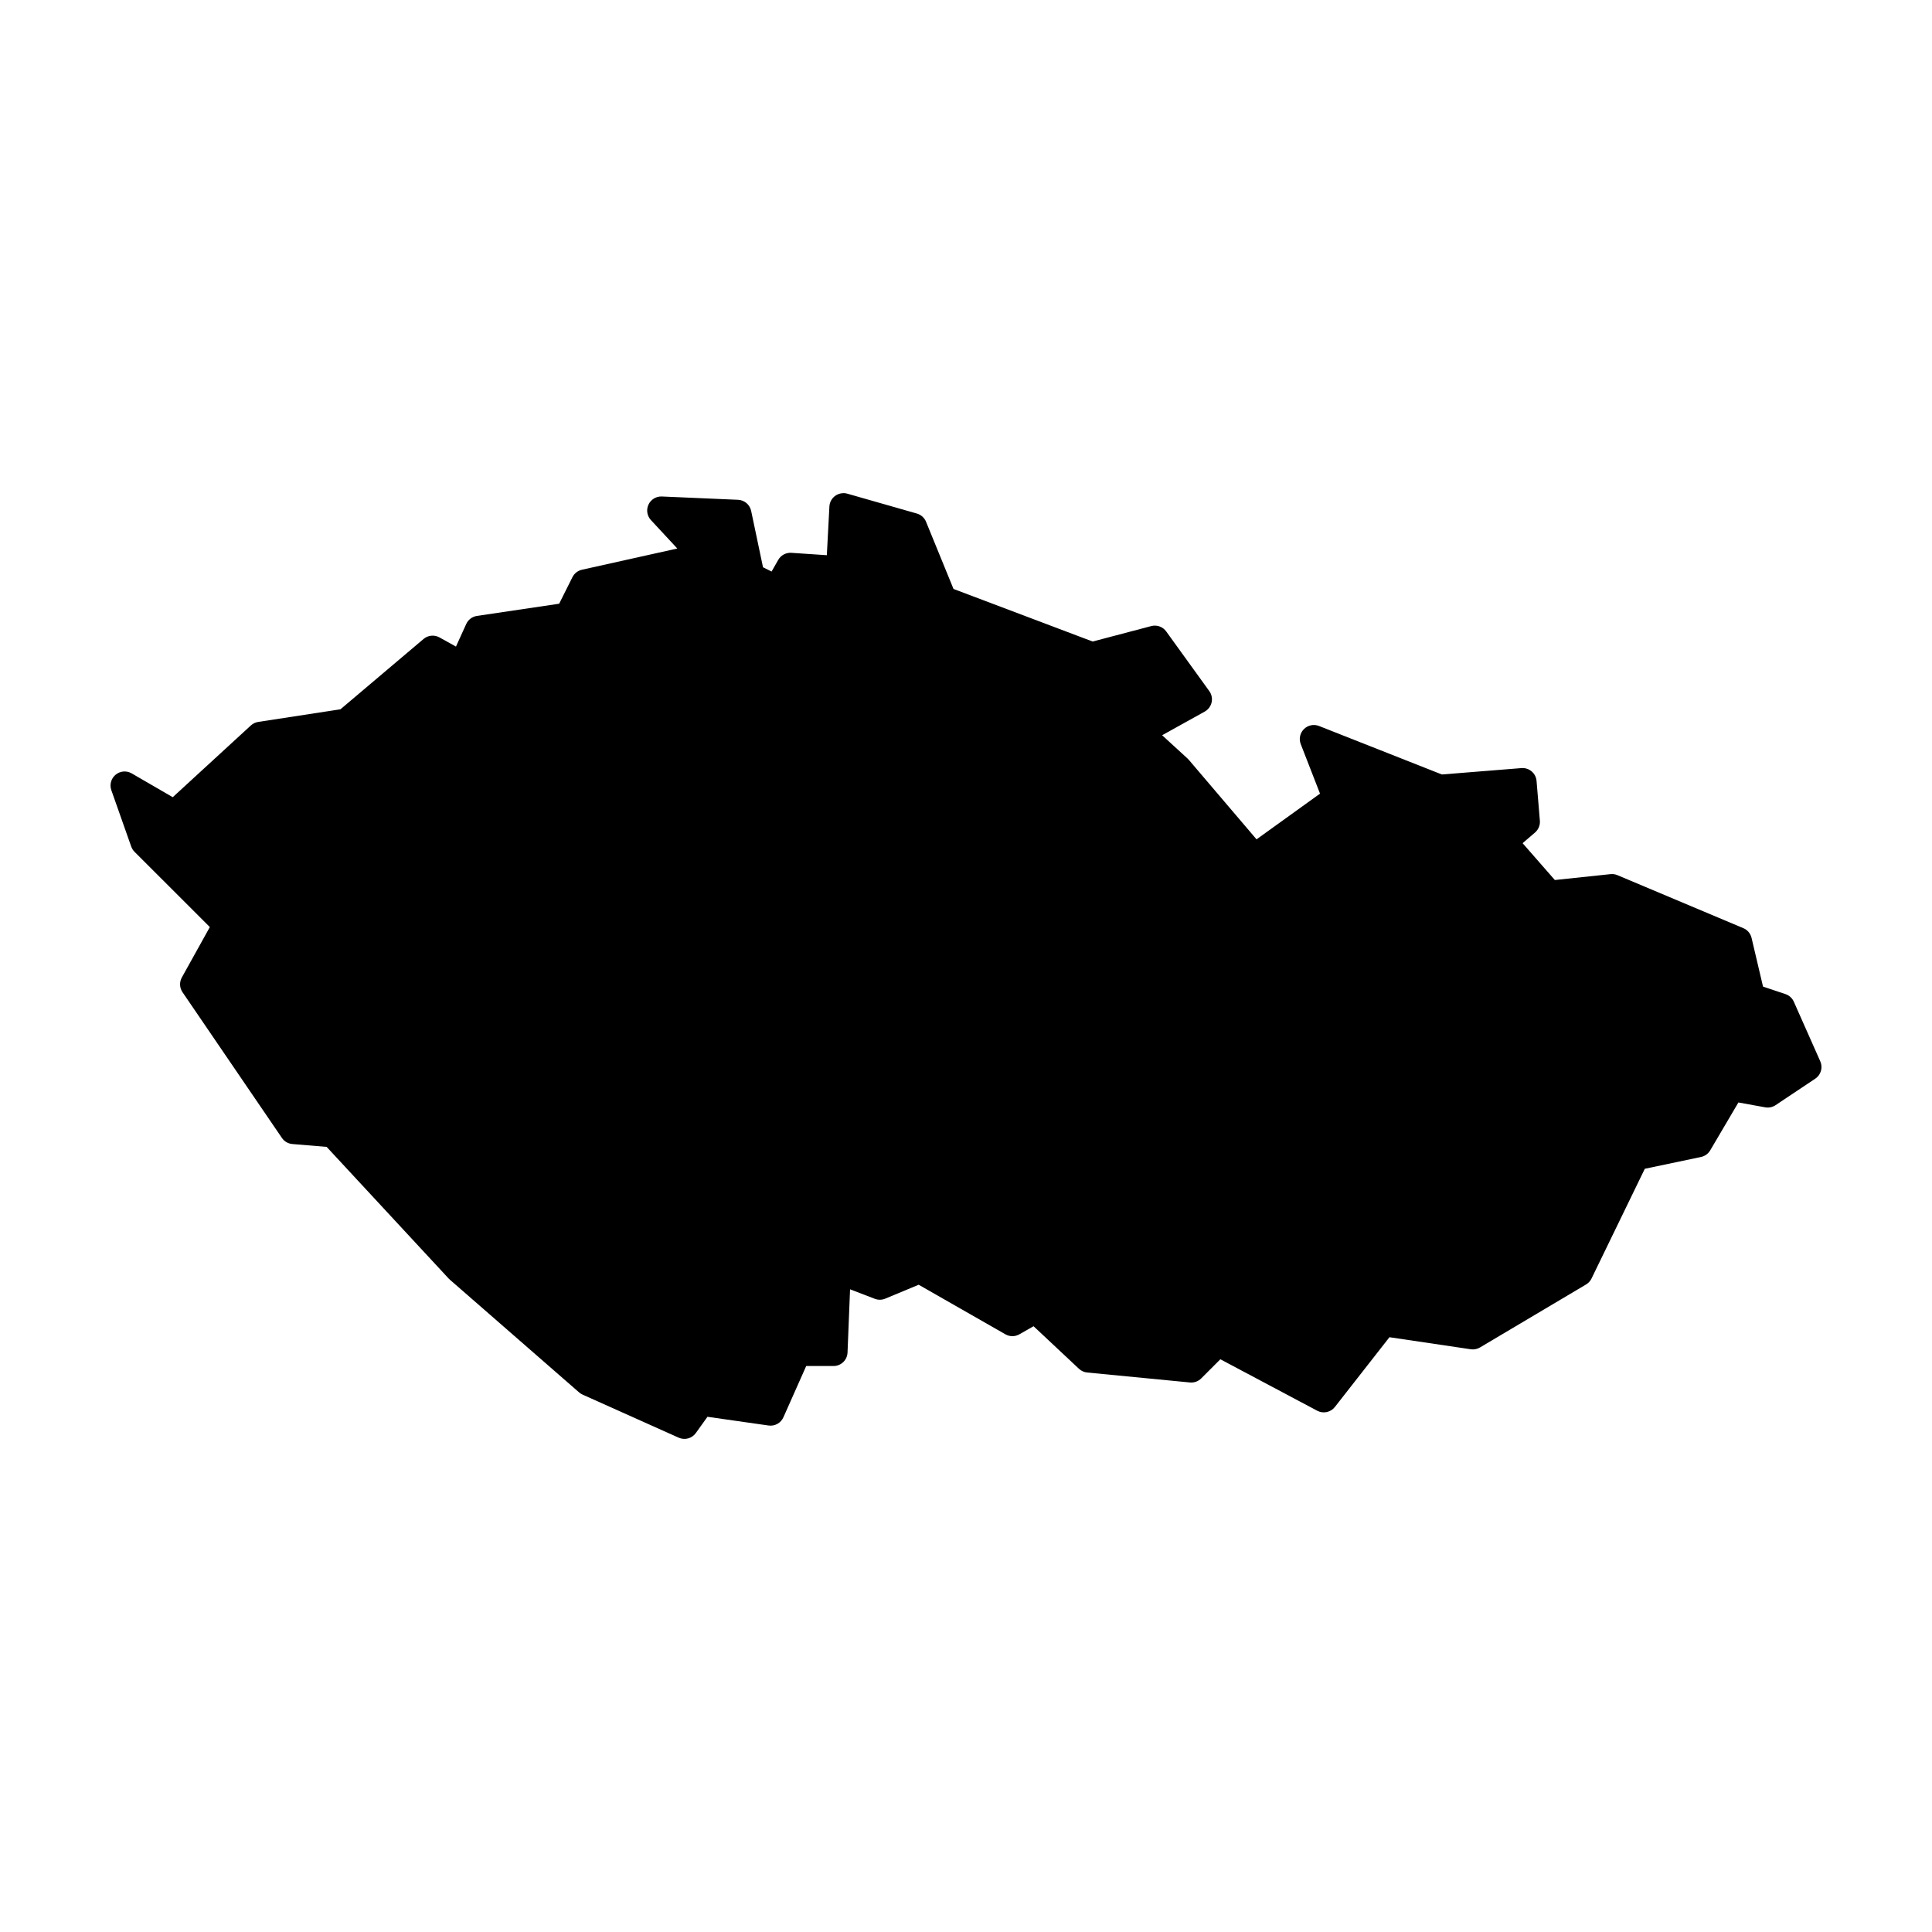 <?xml version="1.0" encoding="UTF-8"?>
<!-- Uploaded to: SVG Repo, www.svgrepo.com, Generator: SVG Repo Mixer Tools -->
<svg fill="#000000" width="800px" height="800px" version="1.1" viewBox="144 144 512 512" xmlns="http://www.w3.org/2000/svg">
 <path d="m367.44 274.68v0.02c-1.949 0.039-3.535 1.578-3.641 3.523l-0.68 12.91-9.395-0.629c-1.426-0.098-2.777 0.629-3.484 1.867l-1.762 3.09-2.273-1.129-3.141-14.93c-0.348-1.664-1.781-2.879-3.481-2.953l-20.191-0.875c-1.512-0.062-2.91 0.789-3.543 2.164-0.633 1.371-0.371 2.988 0.656 4.094l6.988 7.527-25.258 5.621c-1.098 0.242-2.027 0.965-2.531 1.969l-3.523 7.043-21.785 3.231c-1.25 0.184-2.32 0.992-2.844 2.144l-2.715 5.981-4.379-2.43c-1.352-0.75-3.031-0.586-4.211 0.414l-22.023 18.637-21.785 3.344c-0.73 0.113-1.414 0.438-1.957 0.938l-20.703 19.012-10.902-6.32c-1.352-0.777-3.039-0.633-4.238 0.363-1.199 0.992-1.652 2.625-1.137 4.094l5.266 14.93c0.184 0.523 0.484 1.004 0.875 1.398l19.965 19.953-7.418 13.352c-0.684 1.234-0.617 2.746 0.176 3.91l26.344 38.621c0.629 0.926 1.645 1.52 2.766 1.613l9.09 0.758 32.383 34.941c0.09 0.094 0.188 0.184 0.285 0.266l34.234 29.855c0.277 0.242 0.59 0.441 0.926 0.59l25.465 11.414c1.617 0.719 3.519 0.203 4.547-1.238l3.078-4.301 16.199 2.312c1.648 0.234 3.25-0.656 3.926-2.176l6.043-13.59h7.231c1.996 0 3.641-1.574 3.719-3.57l0.672-16.758 6.57 2.519c0.895 0.34 1.887 0.32 2.766-0.051l8.848-3.68 22.984 13.137c1.148 0.656 2.555 0.656 3.699 0l3.762-2.144 12.035 11.285c0.602 0.562 1.371 0.91 2.191 0.984l27.207 2.637c1.109 0.109 2.207-0.285 2.992-1.07l5.078-5.078 25.664 13.637c1.594 0.852 3.57 0.43 4.684-0.992l14.465-18.488 21.559 3.195c0.848 0.125 1.715-0.051 2.449-0.492l28.094-16.68c0.625-0.371 1.129-0.918 1.445-1.574l14.121-29.086 14.898-3.129c1.027-0.219 1.91-0.855 2.441-1.762l7.469-12.684 7.094 1.289c0.949 0.176 1.93-0.027 2.734-0.559l10.531-7.027c1.508-1.004 2.07-2.949 1.336-4.606l-7.016-15.805c-0.426-0.957-1.238-1.688-2.234-2.016l-5.922-1.977-3.039-12.91c-0.273-1.16-1.082-2.117-2.176-2.578l-33.359-14.043c-0.578-0.246-1.211-0.34-1.84-0.277l-14.758 1.559-8.543-9.762 3.289-2.824c0.906-0.777 1.383-1.941 1.289-3.129l-0.879-10.539c-0.168-2.047-1.957-3.566-4.004-3.406l-21.086 1.691-32.562-12.852c-1.375-0.543-2.945-0.223-3.996 0.824-1.051 1.043-1.383 2.609-0.844 3.988l5.106 13.117-16.824 12.113-17.969-21.098c-0.098-0.113-0.203-0.223-0.316-0.324l-6.731-6.168 11.289-6.269c0.926-0.516 1.59-1.406 1.824-2.445 0.23-1.035 0.008-2.125-0.617-2.984l-11.414-15.805c-0.898-1.25-2.473-1.816-3.965-1.426l-15.527 4.094-36.879-13.934-7.281-17.812c-0.434-1.059-1.332-1.859-2.434-2.172l-18.43-5.266c-0.355-0.105-0.73-0.156-1.102-0.148z" fill-rule="evenodd"/>
</svg>